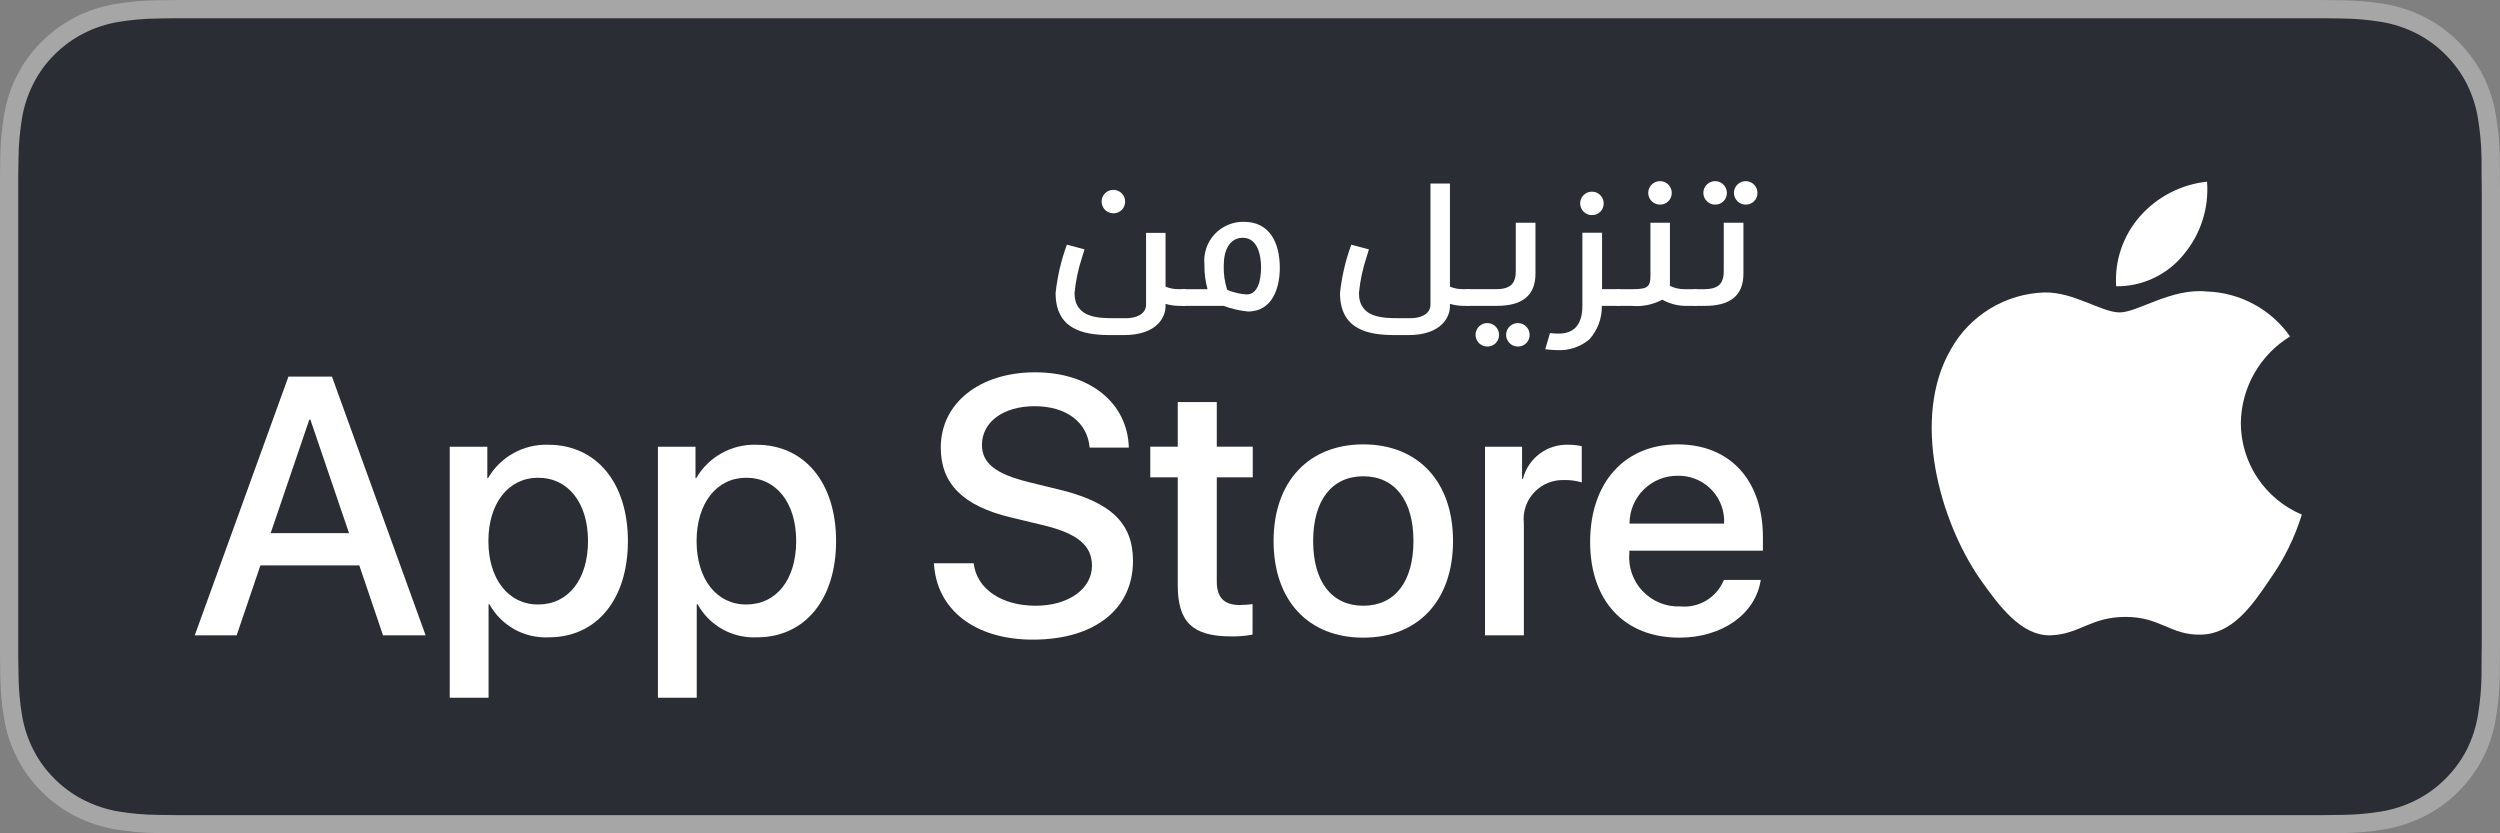 <svg width="129" height="43" viewBox="0 0 129 43" fill="none" xmlns="http://www.w3.org/2000/svg">
<rect x="0" y="0" width="129" height="43" fill="#808080" stroke="none"/>
<path d="M10.279 0C9.883 0 9.493 0 9.098 0.002C8.768 0.004 8.441 0.011 8.108 0.016C7.384 0.024 6.662 0.088 5.948 0.206C5.234 0.326 4.543 0.554 3.898 0.88C3.254 1.209 2.665 1.636 2.153 2.147C1.639 2.656 1.21 3.244 0.883 3.89C0.556 4.534 0.328 5.223 0.21 5.936C0.089 6.647 0.025 7.367 0.016 8.088C0.006 8.417 0.005 8.748 0 9.078V33.925C0.005 34.259 0.006 34.583 0.016 34.917C0.025 35.638 0.089 36.357 0.21 37.069C0.328 37.781 0.555 38.472 0.883 39.116C1.21 39.759 1.639 40.345 2.153 40.851C2.663 41.364 3.252 41.792 3.898 42.118C4.543 42.445 5.234 42.674 5.948 42.796C6.662 42.913 7.384 42.977 8.108 42.986C8.441 42.994 8.768 42.998 9.098 42.998C9.493 43 9.883 43 10.279 43H118.727C119.115 43 119.508 43 119.896 42.998C120.224 42.998 120.561 42.994 120.89 42.986C121.612 42.977 122.333 42.914 123.046 42.796C123.761 42.673 124.454 42.444 125.103 42.118C125.748 41.791 126.337 41.364 126.846 40.851C127.359 40.343 127.789 39.757 128.12 39.116C128.445 38.471 128.67 37.781 128.787 37.069C128.908 36.357 128.974 35.638 128.987 34.917C128.992 34.583 128.992 34.259 128.992 33.925C129 33.535 129 33.147 129 32.75V10.251C129 9.858 129 9.467 128.992 9.078C128.992 8.748 128.992 8.417 128.987 8.088C128.974 7.366 128.908 6.647 128.787 5.936C128.67 5.224 128.445 4.534 128.12 3.89C127.454 2.596 126.399 1.544 125.103 0.88C124.454 0.554 123.761 0.327 123.046 0.206C122.333 0.087 121.612 0.024 120.89 0.016C120.561 0.011 120.224 0.004 119.896 0.002C119.508 0 119.115 0 118.727 0" fill="#A6A6A6"/>
<path d="M119.89 0.941L120.875 0.955C121.546 0.963 122.216 1.021 122.878 1.13C123.504 1.236 124.112 1.434 124.679 1.719C125.798 2.294 126.708 3.203 127.283 4.32C127.564 4.879 127.758 5.476 127.86 6.093C127.972 6.764 128.034 7.442 128.047 8.122C128.05 8.426 128.05 8.753 128.05 9.078C128.059 9.482 128.059 9.865 128.059 10.252V32.75C128.059 33.141 128.059 33.522 128.05 33.906C128.05 34.256 128.05 34.576 128.046 34.906C128.033 35.573 127.972 36.239 127.862 36.898C127.761 37.523 127.565 38.128 127.28 38.693C126.995 39.244 126.626 39.747 126.185 40.183C125.744 40.628 125.235 40.999 124.676 41.282C124.11 41.568 123.504 41.767 122.878 41.873C122.212 41.982 121.538 42.04 120.863 42.048C120.547 42.056 120.217 42.06 119.896 42.06L118.727 42.062L9.103 42.06C8.775 42.06 8.455 42.056 8.129 42.048C7.454 42.04 6.78 41.981 6.114 41.873C5.492 41.767 4.89 41.568 4.328 41.284C3.77 41.003 3.262 40.634 2.822 40.191C2.375 39.754 2.004 39.247 1.722 38.69C1.436 38.13 1.239 37.529 1.136 36.909C1.025 36.242 0.965 35.569 0.957 34.893C0.95 34.666 0.941 33.911 0.941 33.911V9.078C0.941 9.078 0.95 8.335 0.957 8.117C0.965 7.442 1.025 6.77 1.135 6.104C1.238 5.482 1.436 4.88 1.721 4.318C2.002 3.761 2.372 3.254 2.815 2.815C3.259 2.372 3.769 2.001 4.327 1.716C4.889 1.433 5.489 1.236 6.109 1.131C6.778 1.022 7.454 0.963 8.131 0.955L9.104 0.941" fill="#2A2D34"/>
<path d="M115.627 21.824C115.639 20.927 115.878 20.047 116.322 19.266C116.766 18.486 117.401 17.83 118.167 17.36C117.681 16.667 117.038 16.096 116.291 15.693C115.544 15.291 114.714 15.067 113.865 15.041C112.055 14.851 110.3 16.121 109.377 16.121C108.437 16.121 107.017 15.06 105.487 15.091C104.498 15.123 103.534 15.41 102.689 15.924C101.844 16.438 101.147 17.161 100.665 18.023C98.581 21.623 100.136 26.913 102.133 29.823C103.132 31.247 104.3 32.839 105.828 32.782C107.323 32.721 107.882 31.832 109.686 31.832C111.475 31.832 111.999 32.782 113.558 32.747C115.162 32.721 116.173 31.316 117.137 29.877C117.855 28.862 118.408 27.74 118.774 26.553C117.842 26.16 117.046 25.502 116.487 24.661C115.927 23.82 115.628 22.833 115.627 21.824Z" fill="white"/>
<path d="M112.682 13.127C113.557 12.08 113.988 10.734 113.884 9.375C112.547 9.515 111.313 10.152 110.426 11.159C109.993 11.651 109.661 12.223 109.449 12.844C109.237 13.463 109.151 14.119 109.193 14.773C109.862 14.779 110.523 14.635 111.127 14.35C111.732 14.065 112.264 13.647 112.682 13.127Z" fill="white"/>
<path d="M18.54 29.175H13.437L12.212 32.783H10.05L14.883 19.434H17.129L21.962 32.783H19.764L18.54 29.175ZM13.966 27.51H18.01L16.016 21.654H15.96L13.966 27.51Z" fill="white"/>
<path d="M32.4 27.918C32.4 30.942 30.777 32.885 28.327 32.885C27.707 32.918 27.089 32.775 26.546 32.474C26.003 32.173 25.556 31.725 25.256 31.183H25.21V36.003H23.206V23.051H25.146V24.67H25.183C25.496 24.13 25.951 23.684 26.498 23.381C27.045 23.078 27.665 22.929 28.29 22.949C30.767 22.949 32.4 24.902 32.4 27.918ZM30.341 27.918C30.341 25.947 29.32 24.652 27.762 24.652C26.231 24.652 25.201 25.975 25.201 27.918C25.201 29.879 26.231 31.192 27.762 31.192C29.32 31.192 30.341 29.906 30.341 27.918H30.341Z" fill="white"/>
<path d="M43.142 27.918C43.142 30.942 41.519 32.885 39.069 32.885C38.449 32.918 37.832 32.775 37.288 32.474C36.745 32.173 36.298 31.725 35.998 31.183H35.952V36.003H33.949V23.051H35.888V24.67H35.925C36.238 24.13 36.693 23.684 37.24 23.381C37.788 23.078 38.407 22.929 39.032 22.949C41.51 22.949 43.142 24.902 43.142 27.918ZM41.083 27.918C41.083 25.947 40.062 24.652 38.504 24.652C36.973 24.652 35.944 25.975 35.944 27.918C35.944 29.879 36.973 31.192 38.504 31.192C40.062 31.192 41.083 29.906 41.083 27.918Z" fill="white"/>
<path d="M50.242 29.063C50.391 30.387 51.68 31.256 53.443 31.256C55.131 31.256 56.346 30.387 56.346 29.194C56.346 28.157 55.613 27.537 53.878 27.112L52.144 26.695C49.685 26.103 48.544 24.956 48.544 23.096C48.544 20.793 50.557 19.211 53.415 19.211C56.244 19.211 58.183 20.793 58.248 23.096H56.226C56.105 21.764 55.001 20.96 53.387 20.96C51.773 20.96 50.669 21.773 50.669 22.958C50.669 23.901 51.374 24.457 53.099 24.882L54.574 25.243C57.321 25.891 58.462 26.991 58.462 28.944C58.462 31.441 56.467 33.005 53.294 33.005C50.325 33.005 48.321 31.478 48.191 29.063L50.242 29.063Z" fill="white"/>
<path d="M62.786 20.746V23.049H64.642V24.631H62.786V29.997C62.786 30.831 63.157 31.219 63.973 31.219C64.194 31.215 64.414 31.2 64.632 31.173V32.745C64.266 32.814 63.893 32.845 63.52 32.838C61.544 32.838 60.773 32.098 60.773 30.21V24.631H59.354V23.049H60.773V20.746H62.786Z" fill="white"/>
<path d="M65.717 27.916C65.717 24.854 67.525 22.93 70.346 22.93C73.175 22.93 74.976 24.854 74.976 27.916C74.976 30.987 73.185 32.903 70.346 32.903C67.507 32.903 65.717 30.987 65.717 27.916ZM72.934 27.916C72.934 25.816 71.969 24.576 70.346 24.576C68.722 24.576 67.758 25.825 67.758 27.916C67.758 30.025 68.722 31.256 70.346 31.256C71.969 31.256 72.934 30.025 72.934 27.916H72.934Z" fill="white"/>
<path d="M76.627 23.051H78.538V24.707H78.585C78.714 24.19 79.018 23.733 79.445 23.413C79.873 23.092 80.398 22.929 80.932 22.949C81.163 22.948 81.393 22.973 81.619 23.023V24.892C81.327 24.803 81.023 24.763 80.718 24.771C80.427 24.76 80.137 24.811 79.868 24.921C79.599 25.032 79.356 25.199 79.158 25.412C78.96 25.625 78.81 25.878 78.719 26.154C78.628 26.43 78.598 26.722 78.631 27.011V32.783H76.627L76.627 23.051Z" fill="white"/>
<path d="M90.855 29.924C90.586 31.69 88.861 32.903 86.653 32.903C83.814 32.903 82.051 31.006 82.051 27.962C82.051 24.91 83.823 22.93 86.569 22.93C89.269 22.93 90.967 24.779 90.967 27.73V28.415H84.074V28.536C84.042 28.894 84.087 29.255 84.206 29.594C84.324 29.934 84.514 30.244 84.763 30.505C85.011 30.766 85.312 30.971 85.646 31.107C85.98 31.242 86.339 31.306 86.699 31.292C87.173 31.337 87.648 31.227 88.054 30.981C88.46 30.734 88.775 30.363 88.953 29.924L90.855 29.924ZM84.083 27.019H88.963C88.98 26.712 88.936 26.404 88.834 26.114C88.732 25.824 88.574 25.557 88.368 25.328C88.163 25.099 87.914 24.913 87.636 24.779C87.359 24.646 87.057 24.569 86.749 24.552C86.689 24.548 86.629 24.547 86.569 24.549C86.244 24.547 85.922 24.608 85.622 24.73C85.322 24.852 85.048 25.032 84.817 25.26C84.586 25.487 84.403 25.758 84.277 26.056C84.151 26.354 84.085 26.674 84.083 26.998C84.083 27.005 84.083 27.012 84.083 27.019Z" fill="white"/>
<path d="M57.991 17.29H57.286C55.915 17.29 54.469 17.009 54.469 15.117C54.561 14.266 54.756 13.43 55.051 12.626L55.962 12.869L55.83 13.291C55.636 13.884 55.507 14.496 55.446 15.117C55.446 16.419 56.695 16.419 57.54 16.419H58.132C58.554 16.419 59.137 16.25 59.137 15.716V12.017H60.142V14.789C60.358 14.881 60.592 14.925 60.827 14.92H61.175V15.782H60.827C60.595 15.78 60.364 15.746 60.142 15.679V15.81C60.142 16.297 59.766 17.29 57.991 17.29ZM57.418 11.005C57.3 10.999 57.186 10.959 57.091 10.889C56.995 10.819 56.923 10.722 56.882 10.612C56.84 10.501 56.833 10.381 56.859 10.266C56.886 10.151 56.946 10.046 57.031 9.965C57.117 9.883 57.224 9.828 57.341 9.807C57.457 9.786 57.577 9.799 57.686 9.845C57.795 9.89 57.888 9.967 57.954 10.065C58.02 10.163 58.056 10.278 58.056 10.396C58.061 10.554 58.002 10.707 57.894 10.821C57.785 10.936 57.635 11.002 57.477 11.007C57.457 11.007 57.438 11.007 57.418 11.005V11.005Z" fill="white"/>
<path d="M62.309 14.921C62.194 14.509 62.14 14.083 62.149 13.656C62.12 13.374 62.151 13.088 62.24 12.819C62.33 12.549 62.475 12.301 62.668 12.092C62.861 11.883 63.096 11.717 63.358 11.606C63.62 11.495 63.903 11.44 64.187 11.446C65.521 11.446 66.038 12.532 66.038 13.825C66.038 14.78 65.7 16.073 64.394 16.073C63.964 16.031 63.541 15.934 63.136 15.783H61.003V14.921L62.309 14.921ZM63.324 14.958C63.643 15.093 63.983 15.172 64.329 15.193C64.911 15.193 65.071 14.452 65.071 13.797C65.071 13.169 64.892 12.27 64.131 12.27C63.446 12.27 63.145 12.907 63.145 13.713C63.133 14.135 63.193 14.556 63.324 14.958V14.958Z" fill="white"/>
<path d="M72.666 17.29H71.962C70.591 17.29 69.144 17.009 69.144 15.117C69.236 14.266 69.432 13.429 69.726 12.626L70.638 12.869L70.506 13.291C70.311 13.883 70.182 14.496 70.121 15.117C70.121 16.418 71.371 16.418 72.216 16.418H72.808C73.23 16.418 73.812 16.25 73.812 15.716V9.469H74.817V14.789C75.034 14.881 75.267 14.925 75.503 14.92H75.85V15.782H75.503C75.27 15.78 75.04 15.745 74.817 15.679V15.81C74.817 16.297 74.442 17.29 72.666 17.29Z" fill="white"/>
<path d="M79.23 11.492V14.124C79.23 15.238 78.562 15.782 77.238 15.782H75.679V14.92H77.201C77.999 14.92 78.215 14.573 78.215 13.983V11.492H79.23ZM76.713 17.88C76.594 17.873 76.481 17.833 76.385 17.763C76.29 17.693 76.218 17.596 76.176 17.486C76.135 17.375 76.128 17.255 76.154 17.14C76.181 17.025 76.241 16.92 76.326 16.839C76.412 16.757 76.519 16.702 76.636 16.681C76.752 16.66 76.872 16.673 76.981 16.719C77.09 16.765 77.183 16.842 77.249 16.94C77.315 17.038 77.35 17.153 77.352 17.271C77.354 17.354 77.339 17.436 77.307 17.513C77.275 17.59 77.228 17.659 77.168 17.717C77.107 17.774 77.036 17.818 76.957 17.846C76.879 17.874 76.796 17.886 76.713 17.88H76.713ZM78.29 17.88C78.172 17.873 78.058 17.833 77.963 17.763C77.868 17.693 77.795 17.597 77.754 17.486C77.713 17.376 77.705 17.256 77.731 17.14C77.758 17.026 77.817 16.921 77.903 16.839C77.989 16.758 78.096 16.703 78.212 16.681C78.329 16.66 78.449 16.673 78.558 16.719C78.667 16.765 78.76 16.841 78.826 16.94C78.892 17.038 78.927 17.153 78.928 17.271C78.933 17.428 78.874 17.581 78.766 17.696C78.657 17.81 78.507 17.877 78.349 17.881C78.33 17.881 78.31 17.881 78.291 17.88H78.29Z" fill="white"/>
<path d="M79.979 17.187C80.122 17.205 80.266 17.214 80.411 17.215C81.238 17.215 81.651 16.738 81.651 15.773V12.008H82.666V14.92H83.595V15.782H82.656C82.667 16.421 82.436 17.04 82.008 17.515C81.551 17.896 80.969 18.093 80.374 18.068C80.16 18.064 79.947 18.049 79.735 18.021L79.979 17.187ZM82.111 11.099C81.993 11.093 81.879 11.052 81.784 10.982C81.689 10.912 81.616 10.816 81.575 10.705C81.534 10.595 81.526 10.474 81.553 10.359C81.579 10.244 81.639 10.14 81.725 10.058C81.81 9.977 81.918 9.922 82.034 9.901C82.151 9.879 82.271 9.892 82.38 9.938C82.489 9.984 82.582 10.061 82.647 10.159C82.713 10.257 82.749 10.372 82.75 10.49C82.752 10.573 82.737 10.656 82.705 10.733C82.674 10.809 82.626 10.879 82.566 10.936C82.506 10.994 82.434 11.038 82.356 11.066C82.277 11.094 82.194 11.105 82.111 11.099Z" fill="white"/>
<path d="M86.928 15.783C86.523 15.77 86.127 15.661 85.773 15.464C85.287 15.723 84.735 15.834 84.186 15.783H83.425V14.921H84.243C85.012 14.921 85.163 14.799 85.163 14.237V11.493H86.168V14.752C86.405 14.866 86.665 14.924 86.928 14.921H87.558V15.783L86.928 15.783ZM85.623 10.556C85.505 10.55 85.391 10.509 85.296 10.439C85.201 10.369 85.128 10.273 85.087 10.162C85.046 10.052 85.038 9.931 85.065 9.816C85.091 9.701 85.151 9.597 85.237 9.515C85.322 9.434 85.43 9.379 85.546 9.358C85.663 9.336 85.783 9.349 85.892 9.395C86.001 9.441 86.094 9.518 86.159 9.616C86.225 9.714 86.261 9.829 86.262 9.947C86.264 10.03 86.249 10.113 86.217 10.19C86.186 10.267 86.138 10.336 86.078 10.393C86.018 10.451 85.946 10.495 85.868 10.523C85.789 10.551 85.706 10.562 85.623 10.556Z" fill="white"/>
<path d="M89.961 11.493V14.125C89.961 15.239 89.295 15.783 87.97 15.783H87.387V14.921H87.933C88.731 14.921 88.946 14.574 88.946 13.984V11.493H89.961ZM88.467 10.556C88.349 10.55 88.236 10.509 88.14 10.439C88.045 10.369 87.972 10.273 87.931 10.162C87.89 10.052 87.882 9.931 87.909 9.816C87.936 9.701 87.996 9.597 88.081 9.515C88.167 9.434 88.274 9.379 88.391 9.358C88.507 9.336 88.627 9.349 88.736 9.395C88.845 9.441 88.938 9.518 89.004 9.616C89.07 9.714 89.105 9.829 89.106 9.947C89.109 10.03 89.094 10.113 89.062 10.19C89.03 10.267 88.983 10.336 88.922 10.393C88.862 10.451 88.791 10.495 88.712 10.523C88.634 10.551 88.55 10.562 88.467 10.556ZM90.045 10.556C89.927 10.55 89.814 10.509 89.718 10.439C89.623 10.369 89.55 10.273 89.509 10.162C89.468 10.052 89.461 9.931 89.487 9.816C89.514 9.701 89.574 9.597 89.659 9.515C89.745 9.434 89.852 9.379 89.969 9.358C90.085 9.336 90.205 9.349 90.314 9.395C90.423 9.441 90.516 9.518 90.582 9.616C90.648 9.714 90.683 9.829 90.684 9.947C90.687 10.03 90.672 10.113 90.64 10.19C90.608 10.267 90.561 10.336 90.501 10.393C90.44 10.451 90.369 10.495 90.29 10.523C90.212 10.551 90.129 10.562 90.045 10.556Z" fill="white"/>
</svg>
